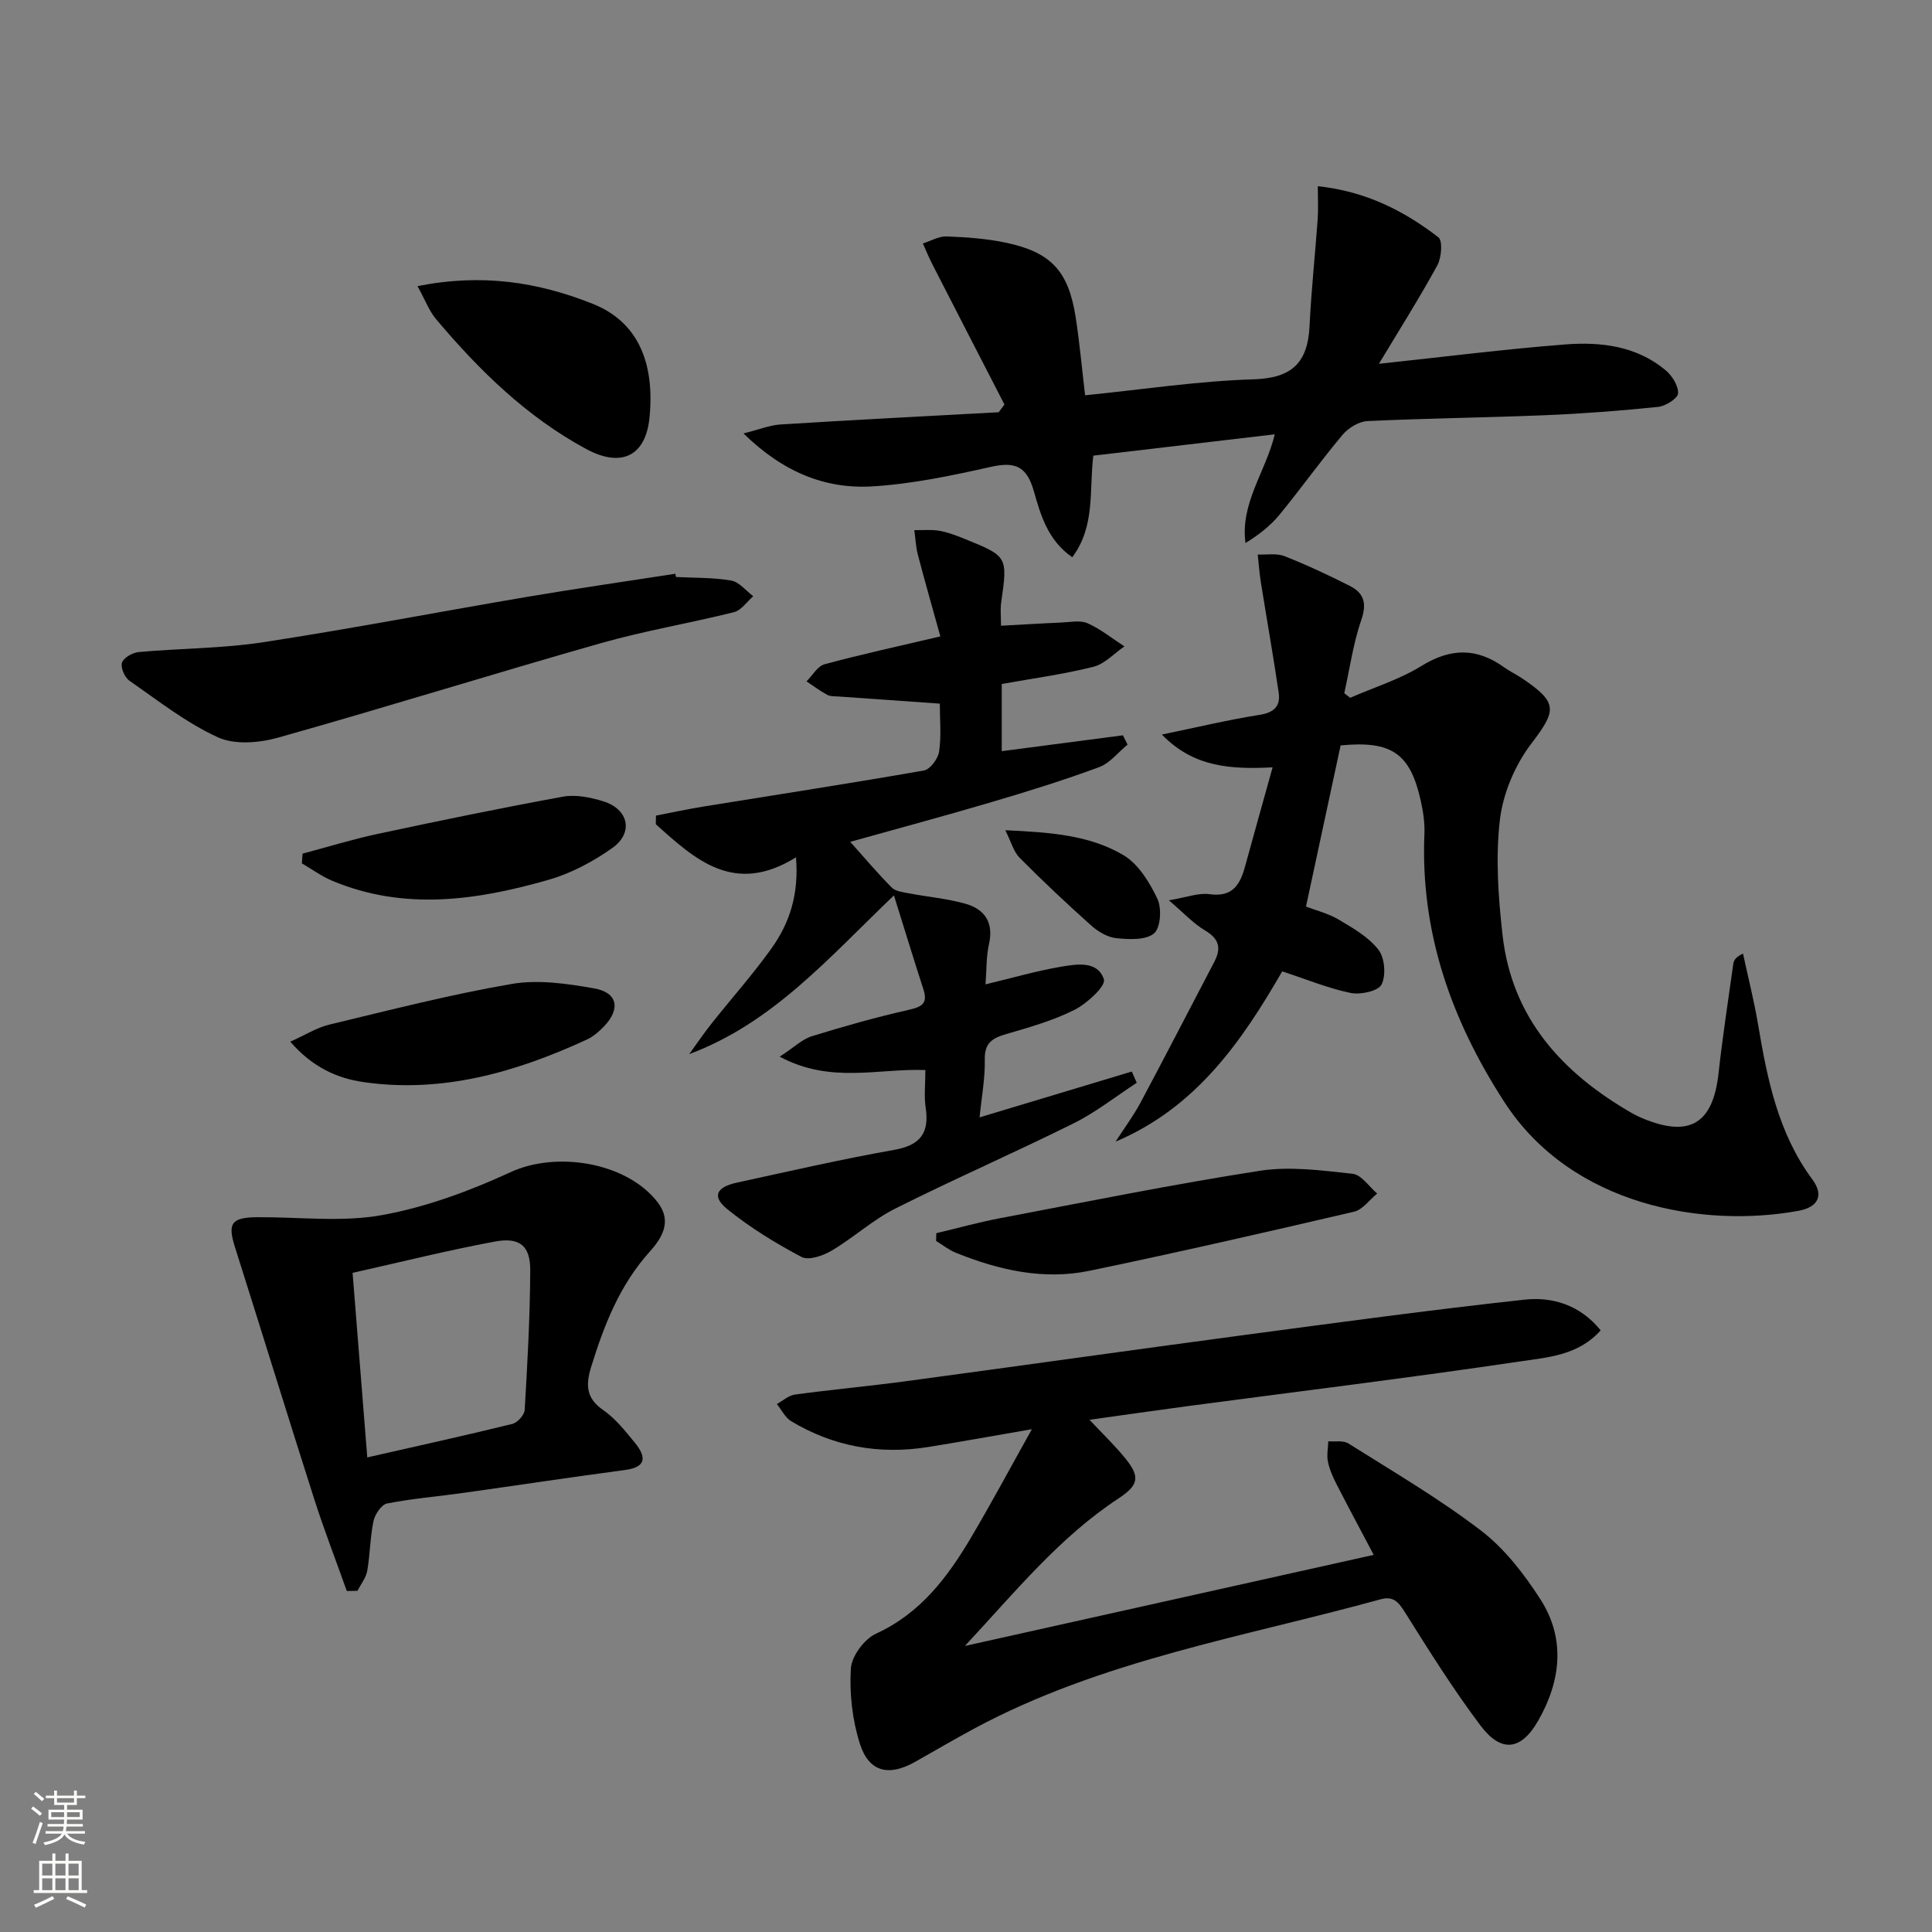 <svg enable-background="new 0 0 400 400" viewBox="0 0 400 400" xmlns="http://www.w3.org/2000/svg"><rect x="0" y="0" width="400" height="400" fill="#808080" stroke="none"/><g fill="#010000"><path d="m331.4 275.43c-4.6 5.18-10.91 5.58-16.55 6.42-22.98 3.41-46.05 6.23-69.08 9.29-6.68.89-13.36 1.86-20.2 2.81 2.72 2.9 5.22 5.3 7.4 7.97 3.17 3.89 2.75 5.59-1.46 8.36-12.09 7.96-21.12 19.06-31.74 30.5 29.03-6.47 56.69-12.63 84.64-18.86-2.67-5.07-5.25-9.85-7.72-14.68-.75-1.47-1.44-3.03-1.76-4.63-.27-1.34.03-2.8.08-4.21 1.41.13 3.11-.22 4.18.46 9.26 5.84 18.76 11.39 27.43 18.03 4.89 3.74 8.93 8.98 12.3 14.22 5.25 8.16 4.24 16.89-.42 25.08-3.55 6.24-7.67 6.78-11.96 1.09-5.68-7.54-10.71-15.59-15.74-23.6-1.33-2.12-2.44-3.26-4.97-2.56-28.42 7.83-57.81 12.59-84.2 26.8-4.1 2.21-8.11 4.57-12.16 6.85-5.45 3.08-9.58 2.14-11.45-3.78-1.56-4.92-2.17-10.4-1.86-15.54.16-2.58 2.8-6.12 5.24-7.23 9.19-4.22 14.78-11.67 19.65-19.9 4.21-7.11 8.11-14.41 12.59-22.42-7.91 1.36-14.72 2.61-21.55 3.7-10.05 1.6-19.54-.11-28.28-5.35-1.25-.75-1.99-2.35-2.97-3.56 1.24-.68 2.43-1.78 3.74-1.96 7.56-1.03 15.16-1.72 22.72-2.73 23.2-3.12 46.37-6.4 69.57-9.5 19.57-2.61 39.14-5.28 58.77-7.42 5.79-.63 11.5 1.09 15.76 6.35z"/><path d="m230.97 236.36c1.76-2.73 3.71-5.35 5.23-8.2 5.15-9.63 10.13-19.35 15.21-29.02 1.48-2.83 1.02-4.75-1.9-6.49-2.46-1.46-4.47-3.67-7.51-6.25 3.65-.6 6.13-1.59 8.41-1.27 4.86.69 6.37-2.06 7.4-5.86 1.79-6.54 3.63-13.08 5.67-20.4-8.62.43-16.33.02-22.93-6.79 7.2-1.48 13.71-3.05 20.31-4.09 3.01-.48 4.27-1.88 3.88-4.56-1.12-7.65-2.48-15.27-3.7-22.91-.3-1.89-.43-3.81-.64-5.71 1.86.08 3.91-.31 5.55.34 4.62 1.82 9.13 3.93 13.56 6.18 2.84 1.45 3.53 3.55 2.35 6.96-1.69 4.9-2.41 10.14-3.54 15.23.41.32.81.64 1.22.95 4.96-2.16 10.23-3.8 14.79-6.61 6.04-3.73 11.45-3.76 17.1.31 1.21.87 2.59 1.51 3.82 2.35 7.39 5.01 7.01 6.58 1.72 13.54-3.34 4.4-5.8 10.26-6.44 15.73-.91 7.83-.33 15.95.56 23.84 1.95 17.18 12.37 28.54 26.78 36.83.72.41 1.48.77 2.24 1.09 9.71 4.04 14.54 1.09 15.69-9.3.84-7.59 2-15.14 3.06-22.7.1-.72.5-1.4 2.01-2.13 1.05 4.9 2.29 9.76 3.12 14.69 1.92 11.36 4.16 22.53 11.26 32.11 2.35 3.18 1.28 5.69-2.87 6.46-19.34 3.56-46.86-.78-60.94-22.55-10.92-16.87-17.39-35.06-16.53-55.46.1-2.29-.26-4.65-.76-6.89-2.18-9.81-6.03-12.47-16.59-11.45-2.34 10.86-4.69 21.82-7.17 33.37 2.03.78 4.6 1.4 6.78 2.7 2.97 1.76 6.18 3.6 8.22 6.23 1.31 1.68 1.6 5.31.65 7.2-.7 1.37-4.36 2.17-6.4 1.75-4.67-.96-9.15-2.82-14.17-4.47-8.35 14.45-17.8 28.2-34.5 35.25z"/><path d="m235.35 224.18c-4.34 2.83-8.45 6.1-13.06 8.39-12.21 6.07-24.72 11.52-36.91 17.64-4.68 2.35-8.67 6.04-13.21 8.73-1.78 1.05-4.75 2.08-6.22 1.3-5.36-2.83-10.62-6.06-15.33-9.86-3.26-2.62-2.39-4.59 1.95-5.53 10.83-2.36 21.65-4.85 32.56-6.78 5.4-.96 7.31-3.46 6.52-8.73-.36-2.42-.06-4.95-.06-7.8-9.8-.37-19.63 2.89-30.16-2.77 3-1.95 4.66-3.61 6.65-4.23 6.65-2.06 13.36-3.95 20.14-5.48 2.73-.62 3.89-1.36 2.96-4.23-1.97-6.08-3.83-12.19-6.1-19.45-13.66 13.08-25.12 26.41-42.39 32.87 1.53-2.1 2.98-4.26 4.6-6.3 4.13-5.21 8.59-10.2 12.44-15.6 3.72-5.21 5.71-11.14 5.07-18.85-12.79 7.95-20.88.46-29.02-6.85.01-.6.02-1.19.03-1.79 3.29-.63 6.56-1.35 9.87-1.88 15.21-2.46 30.44-4.8 45.62-7.46 1.28-.22 2.91-2.43 3.13-3.91.48-3.22.15-6.56.15-9.93-7.34-.52-14.09-.99-20.85-1.47-.83-.06-1.77.01-2.45-.35-1.5-.8-2.88-1.85-4.3-2.79 1.23-1.22 2.27-3.14 3.73-3.54 7.48-2.03 15.07-3.67 23.98-5.77-1.48-5.34-3.13-11.1-4.65-16.88-.43-1.66-.5-3.41-.74-5.12 1.73.03 3.49-.16 5.17.13 1.78.31 3.52.98 5.2 1.66 8.99 3.63 8.97 3.66 7.61 13.23-.2 1.44-.03 2.93-.03 4.77 4.32-.23 8.4-.49 12.48-.66 1.83-.08 3.91-.53 5.44.15 2.71 1.21 5.1 3.15 7.63 4.79-2.13 1.45-4.07 3.63-6.42 4.22-6.1 1.54-12.38 2.38-18.98 3.56v13.91c8.44-1.1 16.76-2.19 25.09-3.28.32.64.64 1.28.96 1.92-1.95 1.6-3.66 3.85-5.89 4.67-7.3 2.7-14.75 5.02-22.22 7.22-9.7 2.87-19.48 5.49-29.31 8.24 2.91 3.25 5.63 6.48 8.6 9.47.79.79 2.31.95 3.53 1.19 3.9.75 7.92 1.08 11.72 2.16 4.03 1.14 5.9 3.91 4.87 8.42-.58 2.53-.47 5.22-.71 8.27 5.52-1.32 10.42-2.75 15.42-3.61 3.36-.58 7.81-1.38 9.09 2.58.44 1.37-3.5 5-6.09 6.31-4.41 2.22-9.28 3.6-14.06 4.99-2.86.83-4.59 1.78-4.51 5.28.08 3.91-.67 7.83-1.08 11.99 10.93-3.29 21.22-6.39 31.52-9.49.34.79.68 1.56 1.02 2.33z"/><path d="m272.84 38.55c9.93 1.06 17.83 5.08 24.96 10.58.93.71.65 4.24-.23 5.83-3.7 6.76-7.82 13.28-12.08 20.36 13.61-1.45 26.1-3.04 38.63-4.01 7.35-.57 14.7.33 20.7 5.32 1.36 1.13 2.68 3.22 2.61 4.81-.05 1.03-2.58 2.64-4.12 2.8-7.75.8-15.52 1.4-23.31 1.72-12.29.51-24.61.64-36.89 1.22-1.8.09-3.98 1.44-5.18 2.88-4.49 5.35-8.55 11.05-12.98 16.46-1.9 2.32-4.32 4.22-7.09 5.91-1.09-8.33 4.17-14.67 6.07-22.51-12.72 1.5-25.04 2.95-37.57 4.42-.89 7.15.47 14.57-4.36 21.03-5.06-3.49-6.56-8.78-7.95-13.67-1.49-5.24-3.92-6.15-8.91-5.04-8.09 1.81-16.3 3.55-24.53 4.04-9.75.58-18.47-2.93-26.68-10.96 3.24-.81 5.43-1.72 7.68-1.86 15.05-.94 30.11-1.71 45.16-2.53.4-.53.79-1.06 1.19-1.6-4.97-9.66-9.95-19.31-14.9-28.98-.73-1.42-1.33-2.9-1.99-4.36 1.64-.52 3.3-1.52 4.92-1.46 4.13.16 8.32.45 12.35 1.31 9.29 1.98 12.87 5.89 14.35 15.33.82 5.21 1.28 10.48 1.97 16.25 11.92-1.2 23.42-2.96 34.96-3.31 7.99-.25 11.15-3.56 11.51-11.05.36-7.38 1.15-14.73 1.68-22.1.15-2.07.03-4.18.03-6.83z"/><path d="m71.8 329.4c-2.25-6.33-4.68-12.6-6.73-18.99-5.55-17.36-10.9-34.79-16.41-52.16-1.58-4.97-.79-6.2 4.63-6.24 8.61-.06 17.43 1.07 25.77-.43 9.15-1.65 18.19-5 26.68-8.91 9.48-4.37 23.99-2.07 30.42 6.25 3.07 3.97.88 7.42-1.68 10.27-6.19 6.89-9.41 15.15-12.08 23.79-1.12 3.63-1.14 6.46 2.46 8.94 2.54 1.76 4.59 4.34 6.58 6.78 2.26 2.77 2.61 5.04-2.05 5.65-11.18 1.48-22.33 3.18-33.49 4.74-5.26.74-10.57 1.17-15.76 2.19-1.17.23-2.51 2.25-2.81 3.64-.71 3.38-.7 6.9-1.3 10.31-.26 1.45-1.32 2.76-2.01 4.13-.75.02-1.48.03-2.22.04zm4.24-27.66c10.42-2.37 20.26-4.53 30.03-6.93 1.06-.26 2.5-1.85 2.56-2.89.57-9.61 1.1-19.23 1.15-28.85.03-5.15-2.15-6.98-7.36-6.01-9.71 1.8-19.32 4.21-29.42 6.47 1.01 12.73 2.01 25.22 3.04 38.21z"/><path d="m139.95 119.46c3.82.2 7.7.09 11.44.74 1.66.29 3.05 2.11 4.56 3.24-1.32 1.14-2.47 2.92-3.98 3.3-9.16 2.29-18.52 3.85-27.59 6.43-22.32 6.34-44.47 13.27-66.81 19.55-3.91 1.1-8.99 1.52-12.46-.07-6.54-2.99-12.37-7.58-18.33-11.73-.98-.68-1.86-2.75-1.52-3.73.36-1.04 2.2-2.08 3.47-2.19 8.6-.78 17.3-.73 25.8-2.04 18.34-2.81 36.57-6.33 54.87-9.43 10.12-1.71 20.28-3.17 30.42-4.74.05.22.09.44.13.67z"/><path d="m193.85 255.32c4.39-1.04 8.75-2.26 13.18-3.1 17.91-3.4 35.78-7.02 53.79-9.82 6.24-.97 12.86-.07 19.23.62 1.82.2 3.39 2.66 5.08 4.09-1.59 1.29-3 3.34-4.79 3.76-18.21 4.25-36.45 8.42-54.76 12.23-9.54 1.98-18.79-.14-27.69-3.73-1.45-.59-2.72-1.61-4.08-2.44.02-.53.03-1.07.04-1.61z"/><path d="m86.44 59.24c13.46-2.68 25.01-.82 36.3 3.67 9.16 3.65 12.86 11.92 11.74 23.48-.78 8.07-5.84 10.49-13.1 6.58-12.32-6.64-22.18-16.31-31.12-26.92-1.4-1.67-2.2-3.87-3.82-6.81z"/><path d="m62.64 176.74c5.18-1.38 10.32-2.97 15.56-4.09 12.76-2.73 25.55-5.37 38.38-7.71 2.64-.48 5.67.15 8.31.96 5.26 1.63 6.34 6.5 1.88 9.67-3.98 2.82-8.54 5.25-13.21 6.59-14.85 4.25-29.89 6.46-44.83.17-2.19-.92-4.16-2.38-6.23-3.58.05-.66.1-1.33.14-2.01z"/><path d="m60.1 215.67c3.13-1.4 5.49-2.91 8.06-3.53 12.54-3.01 25.07-6.24 37.76-8.42 5.51-.95 11.51-.07 17.12.92 4.86.86 5.48 4.27 1.98 7.9-1.02 1.06-2.22 2.09-3.54 2.7-14.64 6.74-29.79 11.13-46.12 8.81-5.58-.79-10.67-3.09-15.26-8.38z"/><path d="m208.14 171.89c9.18.43 17.39.97 24.46 5.16 3.09 1.83 5.41 5.64 7.03 9.05.93 1.96.66 6.03-.71 7.16-1.74 1.43-5.18 1.24-7.81.98-1.83-.19-3.79-1.37-5.22-2.65-5.06-4.52-10-9.17-14.78-13.99-1.25-1.25-1.74-3.25-2.97-5.71z"/></g><path d="m6.44 374.46.42-.45c.65.47 1.27.95 1.85 1.44l-.45.49c-.65-.56-1.25-1.06-1.82-1.48m.93 7.33-.63-.26c.55-1.36 1.05-2.8 1.52-4.33.19.1.38.19.59.27-.46 1.29-.95 2.73-1.48 4.32m-.38-10.38.44-.42c.43.34 1.01.82 1.74 1.44l-.49.49c-.53-.51-1.09-1.01-1.69-1.51m2.5.35h1.72v-1.04h.59v1.04h3.52v-1.04h.59v1.04h1.75v.53h-1.75v1.42h-2.03v.97h3.22v2.03h-3.24c0 .35-.01.66-.03.93h3.32v.53h-3.37c-.03.27-.08.58-.15.94h3.96v.53h-3.71c.67.92 1.93 1.48 3.79 1.68-.13.24-.23.44-.29.59-2.13-.38-3.48-1.08-4.04-2.12-.43.97-1.77 1.72-4.03 2.23-.09-.19-.2-.37-.33-.55 2.1-.42 3.37-1.03 3.81-1.83h-3.36v-.53h3.58c.08-.29.13-.61.16-.94h-3.33v-.53h3.39c.02-.27.04-.58.04-.93h-3.23v-2.03h3.25v-.97h-2.07v-1.42h-1.73zm1.12 3.44v1h2.65c.01-.3.02-.44.01-.4v-.25-.35zm1.19-2h3.52v-.91h-3.52zm4.71 2h-2.63v.59c0 .15-.01.28-.01.4h2.64z" fill="#fbfcfa"/><path d="m13.56 383.74h.63v1.52h2.72v6.07h1.13v.6h-11.06v-.6h1.13v-6.07h2.73v-1.52h.63v1.52h2.1v-1.52zm-2.69 8.83.38.56c-1.24.63-2.53 1.25-3.85 1.85-.1-.21-.21-.42-.34-.63 1.36-.55 2.63-1.15 3.81-1.78m-2.13-4.27h2.1v-2.45h-2.1zm0 3.04h2.1v-2.46h-2.1zm2.72-3.04h2.1v-2.45h-2.1zm0 3.04h2.1v-2.46h-2.1zm6.07 3.6c-1.41-.71-2.7-1.3-3.86-1.78l.35-.56c1.45.62 2.75 1.19 3.84 1.72zm-1.25-9.09h-2.1v2.45h2.1zm-2.09 5.49h2.1v-2.46h-2.1z" fill="#fbfcfa"/></svg>